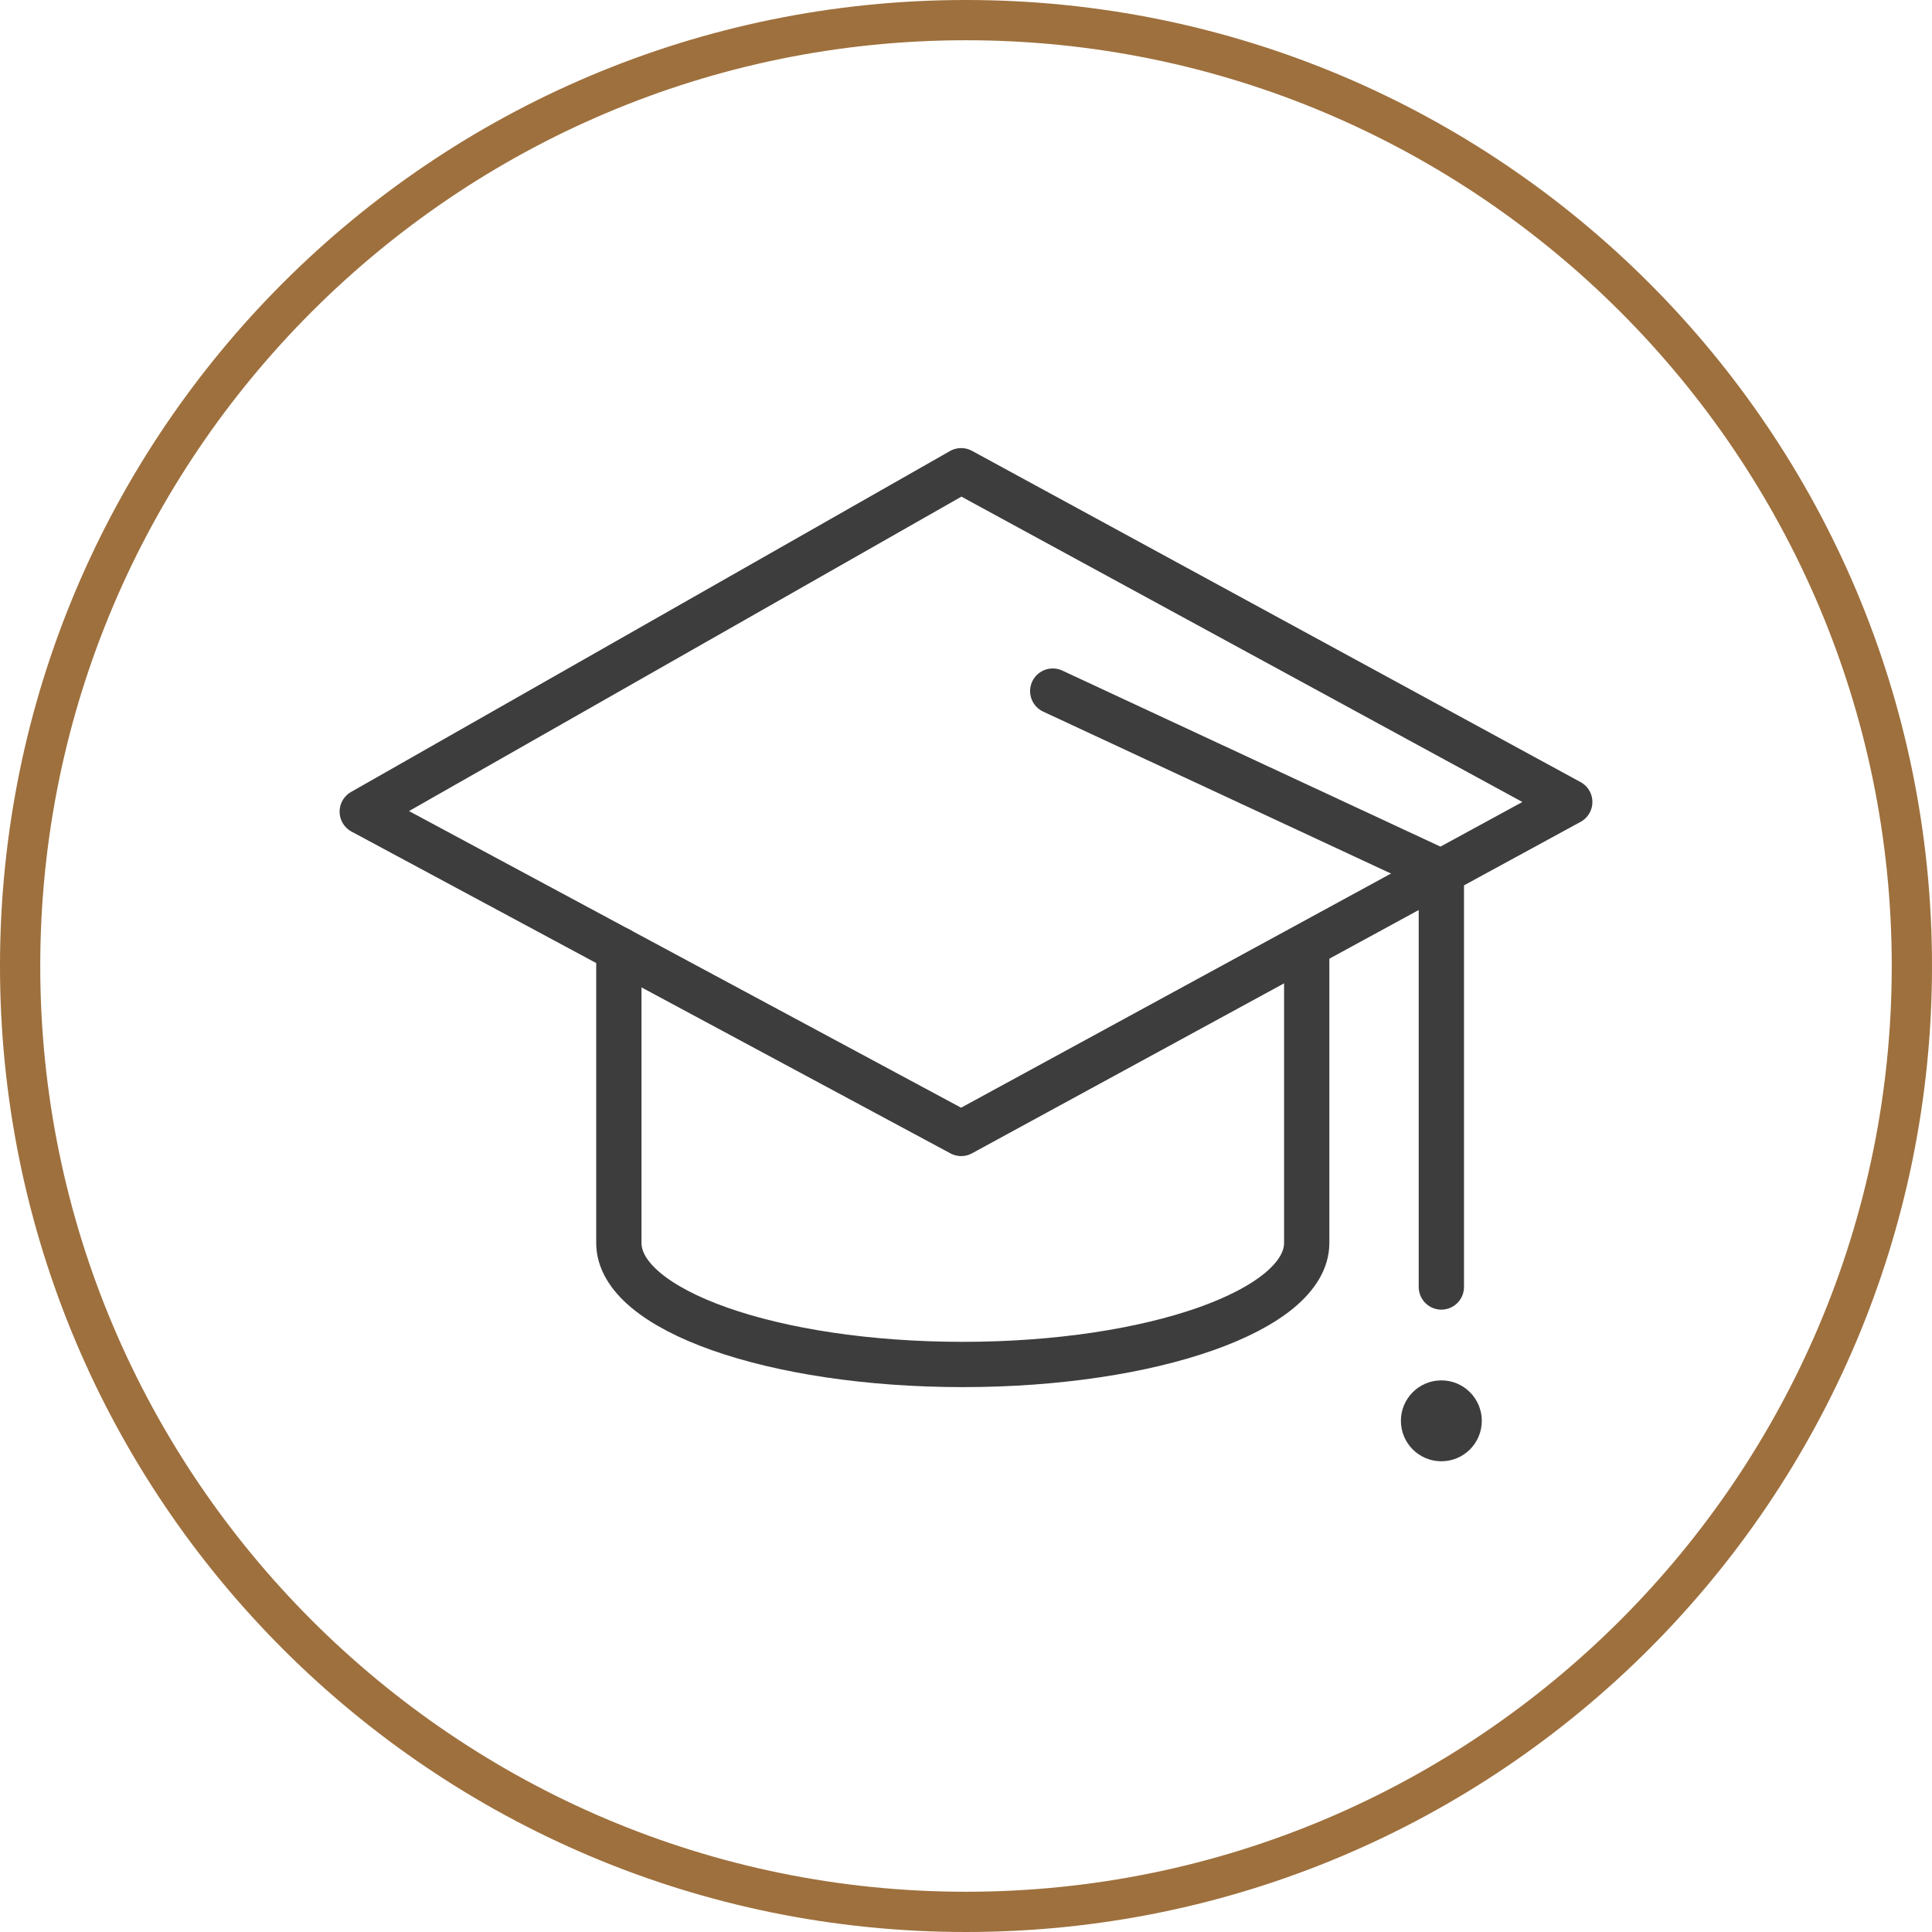 <svg xmlns="http://www.w3.org/2000/svg" id="WIP" viewBox="0 0 96 96"><defs><style>      .cls-1 {        fill: #3d3d3d;      }      .cls-2 {        fill: none;        stroke: #3d3d3d;        stroke-linecap: round;        stroke-linejoin: round;        stroke-width: 2.25px;      }      .cls-3 {        fill: #9e703d;      }    </style></defs><path class="cls-3" d="M48,2c25.36,0,46,20.64,46,46s-20.64,46-46,46S2,73.36,2,48,22.64,2,48,2M48,0C21.49,0,0,21.49,0,48s21.49,48,48,48,48-21.49,48-48S74.51,0,48,0h0Z"></path><g><polygon class="cls-2" points="47.76 23.39 18 40.33 47.76 56.32 78 39.85 47.76 23.39"></polygon><polyline class="cls-2" points="52.31 34.34 71.62 43.33 71.62 63.95"></polyline><path class="cls-2" d="M64.93,47.18v14.58c0,3.33-7.65,6.04-17.09,6.04s-17.09-2.7-17.09-6.04v-14.58"></path></g><circle class="cls-1" cx="71.62" cy="70.6" r="2.01"></circle></svg>